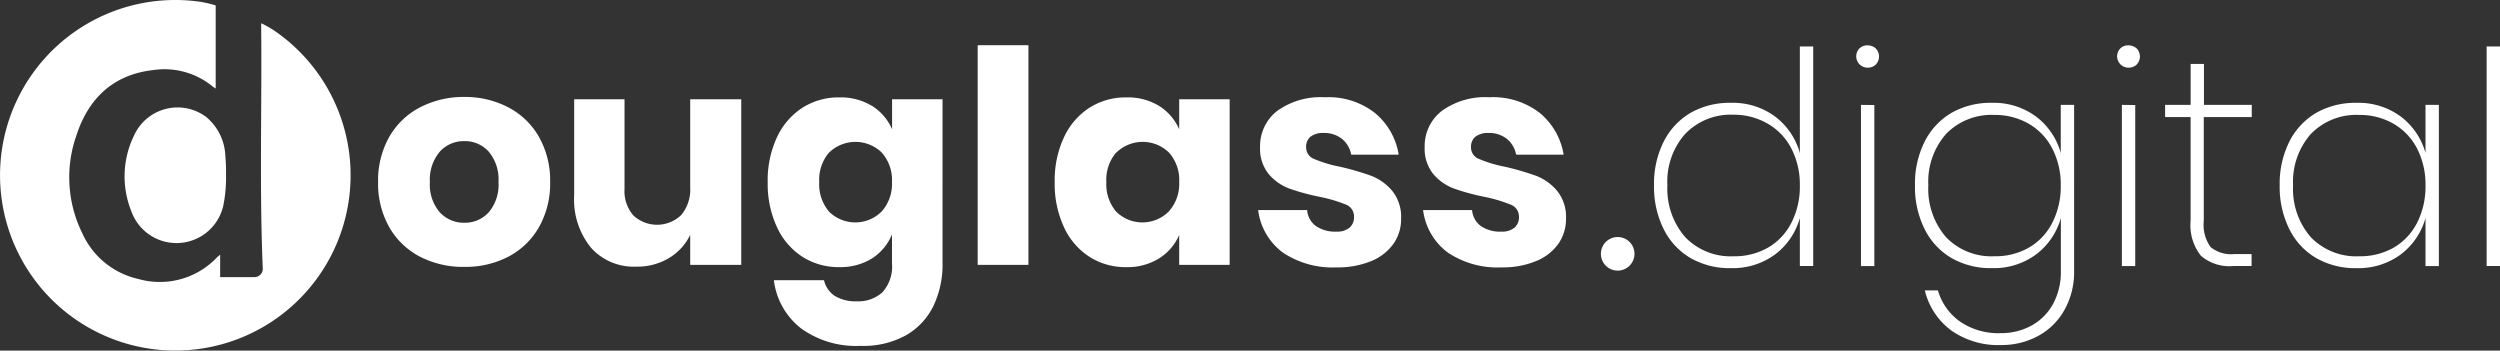 <svg xmlns="http://www.w3.org/2000/svg" width="271" height="38.005" viewBox="0 0 271 38.005"><rect x="0" y="0" width="271" height="38.005" fill="#333333" stroke="none"/><defs><style>.a{fill:#fff;}</style></defs><g transform="translate(0 0)"><path class="a" d="M84.354,19.132a8.172,8.172,0,0,1,3.316,3.2,9.6,9.6,0,0,1,1.208,4.886,9.6,9.6,0,0,1-1.208,4.892,8.172,8.172,0,0,1-3.316,3.2,10.057,10.057,0,0,1-4.775,1.109,10.2,10.2,0,0,1-4.816-1.109,8.172,8.172,0,0,1-3.327-3.2,9.6,9.6,0,0,1-1.208-4.892,9.6,9.6,0,0,1,1.208-4.886,8.172,8.172,0,0,1,3.327-3.2A10.2,10.2,0,0,1,79.579,18a10.057,10.057,0,0,1,4.775,1.132Zm-7.431,4.792a4.67,4.67,0,0,0-1.08,3.3,4.576,4.576,0,0,0,1.08,3.286,3.543,3.543,0,0,0,2.656,1.127,3.5,3.5,0,0,0,2.638-1.127,4.629,4.629,0,0,0,1.062-3.286,4.67,4.67,0,0,0-1.062-3.3,3.461,3.461,0,0,0-2.638-1.138A3.5,3.5,0,0,0,76.923,23.924Z" transform="translate(-29.243 -7.489)"/><path class="a" d="M124.753,18.43V36.379h-5.534V33.134a5.96,5.96,0,0,1-2.3,2.51,6.7,6.7,0,0,1-3.555.928,6.2,6.2,0,0,1-4.9-2.055,8.238,8.238,0,0,1-1.821-5.662V18.43H112.1v9.748a4,4,0,0,0,.957,2.843,3.777,3.777,0,0,0,5.2-.053,4.343,4.343,0,0,0,.963-3.024V18.43Z" transform="translate(-44.402 -7.669)"/><path class="a" d="M153.873,18.984a5.644,5.644,0,0,1,2.189,2.545V18.278h5.469V36.122a10.326,10.326,0,0,1-.969,4.518,7.384,7.384,0,0,1-2.959,3.2,9.526,9.526,0,0,1-4.956,1.167,10.16,10.16,0,0,1-6.479-1.915,7.787,7.787,0,0,1-2.919-5.2h5.434a2.773,2.773,0,0,0,1.167,1.7,4.3,4.3,0,0,0,2.4.584A3.847,3.847,0,0,0,155,39.21a4.112,4.112,0,0,0,1.051-3.135V32.923a5.615,5.615,0,0,1-2.177,2.615,6.5,6.5,0,0,1-3.543.934,7.25,7.25,0,0,1-3.969-1.109,7.547,7.547,0,0,1-2.767-3.2,11.091,11.091,0,0,1-1.016-4.892,11.038,11.038,0,0,1,1.016-4.9,7.588,7.588,0,0,1,2.767-3.187,7.25,7.25,0,0,1,3.969-1.109,6.5,6.5,0,0,1,3.543.916Zm-4.629,5.049a4.547,4.547,0,0,0-1.08,3.216,4.553,4.553,0,0,0,1.08,3.222,4.039,4.039,0,0,0,5.691-.035,4.483,4.483,0,0,0,1.115-3.187,4.465,4.465,0,0,0-1.115-3.2,4.086,4.086,0,0,0-5.691,0Z" transform="translate(-59.36 -7.516)"/><path class="a" d="M187.079,8.39V32.2h-5.5V8.39Z" transform="translate(-75.598 -3.489)"/><path class="a" d="M207.173,18.984a5.645,5.645,0,0,1,2.2,2.545V18.278h5.469V36.227h-5.469V32.982a5.615,5.615,0,0,1-2.2,2.557,6.5,6.5,0,0,1-3.543.934,7.25,7.25,0,0,1-3.969-1.109,7.547,7.547,0,0,1-2.767-3.2,11.091,11.091,0,0,1-1.016-4.892,11.038,11.038,0,0,1,1.016-4.9,7.588,7.588,0,0,1,2.767-3.187,7.25,7.25,0,0,1,3.969-1.109A6.5,6.5,0,0,1,207.173,18.984Zm-4.617,5.049a4.547,4.547,0,0,0-1.08,3.216,4.553,4.553,0,0,0,1.08,3.222,4.039,4.039,0,0,0,5.691-.035,4.483,4.483,0,0,0,1.127-3.187,4.466,4.466,0,0,0-1.115-3.2,4.086,4.086,0,0,0-5.691,0Z" transform="translate(-81.548 -7.516)"/><path class="a" d="M246.338,19.776a7.372,7.372,0,0,1,2.557,4.506h-5.148a2.837,2.837,0,0,0-1.01-1.722,3.065,3.065,0,0,0-1.979-.63,2.195,2.195,0,0,0-1.418.4,1.413,1.413,0,0,0-.479,1.167,1.337,1.337,0,0,0,.881,1.255,13.729,13.729,0,0,0,2.784.835,29.933,29.933,0,0,1,3.38.981,5.627,5.627,0,0,1,2.282,1.629,4.5,4.5,0,0,1,.969,3.024,4.635,4.635,0,0,1-.841,2.738,5.469,5.469,0,0,1-2.411,1.862,9.445,9.445,0,0,1-3.736.677,9.661,9.661,0,0,1-5.837-1.611,6.771,6.771,0,0,1-2.673-4.6h5.312a2.335,2.335,0,0,0,.981,1.751,3.677,3.677,0,0,0,2.2.584,2.072,2.072,0,0,0,1.418-.432,1.471,1.471,0,0,0,.484-1.167A1.378,1.378,0,0,0,243.2,29.7a16.454,16.454,0,0,0-2.878-.852,23.348,23.348,0,0,1-3.3-.9,5.382,5.382,0,0,1-2.218-1.564,4.331,4.331,0,0,1-.934-2.919,4.822,4.822,0,0,1,1.833-3.911,8.039,8.039,0,0,1,5.183-1.494A8.15,8.15,0,0,1,246.338,19.776Z" transform="translate(-97.277 -7.515)"/><path class="a" d="M276.963,19.776a7.407,7.407,0,0,1,2.563,4.506h-5.148a2.872,2.872,0,0,0-1.016-1.722,3.065,3.065,0,0,0-1.979-.63,2.177,2.177,0,0,0-1.413.4,1.4,1.4,0,0,0-.484,1.167,1.337,1.337,0,0,0,.881,1.255,13.729,13.729,0,0,0,2.784.835,29.934,29.934,0,0,1,3.38.981,5.592,5.592,0,0,1,2.282,1.629,4.471,4.471,0,0,1,.969,3.024,4.635,4.635,0,0,1-.841,2.738,5.469,5.469,0,0,1-2.411,1.862,9.439,9.439,0,0,1-3.73.677,9.645,9.645,0,0,1-5.837-1.611,6.794,6.794,0,0,1-2.673-4.6H269.6a2.393,2.393,0,0,0,.981,1.751,3.683,3.683,0,0,0,2.206.584,2.066,2.066,0,0,0,1.413-.432,1.471,1.471,0,0,0,.484-1.167,1.378,1.378,0,0,0-.893-1.325,16.455,16.455,0,0,0-2.878-.852,23.267,23.267,0,0,1-3.292-.9,5.4,5.4,0,0,1-2.224-1.564,4.36,4.36,0,0,1-.934-2.919,4.81,4.81,0,0,1,1.839-3.911,8.01,8.01,0,0,1,5.178-1.494A8.262,8.262,0,0,1,276.963,19.776Z" transform="translate(-110.028 -7.515)"/><path class="a" d="M320.311,16.226a7.431,7.431,0,0,1,2.673,3.94V8.62h1.448v23.8h-1.448V27.217a7.43,7.43,0,0,1-2.673,3.94,7.723,7.723,0,0,1-4.827,1.494,8.5,8.5,0,0,1-4.325-1.08,7.448,7.448,0,0,1-2.919-3.117,10.18,10.18,0,0,1-1.062-4.781,10.092,10.092,0,0,1,1.062-4.763,7.525,7.525,0,0,1,2.919-3.105,8.552,8.552,0,0,1,4.325-1.074,7.723,7.723,0,0,1,4.827,1.494Zm-9.736,1.85a7.779,7.779,0,0,0-1.95,5.6,7.975,7.975,0,0,0,1.95,5.633,6.835,6.835,0,0,0,5.253,2.055,7.262,7.262,0,0,0,3.677-.922,6.5,6.5,0,0,0,2.557-2.7,8.569,8.569,0,0,0,.922-4.039,8.482,8.482,0,0,0-.922-4.022,6.52,6.52,0,0,0-2.557-2.685,7.262,7.262,0,0,0-3.677-.975,6.853,6.853,0,0,0-5.253,2.061Z" transform="translate(-127.88 -3.585)"/><path class="a" d="M345.067,8.758a1.2,1.2,0,0,1,.881-.339,1.278,1.278,0,0,1,.9.339,1.255,1.255,0,0,1,0,1.739,1.249,1.249,0,0,1-.9.339,1.23,1.23,0,0,1-.881-2.078Zm1.623,6.129V32.34h-1.448V14.87Z" transform="translate(-143.512 -3.501)"/><path class="a" d="M368.766,20.581a7.431,7.431,0,0,1,2.673,3.94V19.309h1.448V37.3a8.382,8.382,0,0,1-1.051,4.244,7.145,7.145,0,0,1-2.86,2.819,8.3,8.3,0,0,1-4,.981,8.826,8.826,0,0,1-5.423-1.594,7.588,7.588,0,0,1-2.849-4.331h1.418a6.275,6.275,0,0,0,2.4,3.38,7.337,7.337,0,0,0,4.413,1.255,6.853,6.853,0,0,0,3.327-.817,5.925,5.925,0,0,0,2.335-2.335,7.25,7.25,0,0,0,.852-3.584V31.573a7.43,7.43,0,0,1-2.673,3.94,7.723,7.723,0,0,1-4.827,1.494,8.5,8.5,0,0,1-4.325-1.08A7.449,7.449,0,0,1,356.7,32.81a10.18,10.18,0,0,1-1.062-4.781,10.092,10.092,0,0,1,1.062-4.763,7.524,7.524,0,0,1,2.919-3.105,8.551,8.551,0,0,1,4.325-1.074A7.723,7.723,0,0,1,368.766,20.581Zm-9.731,1.85a7.813,7.813,0,0,0-1.95,5.6,7.984,7.984,0,0,0,1.932,5.633,6.835,6.835,0,0,0,5.253,2.055,7.261,7.261,0,0,0,3.689-.922,6.5,6.5,0,0,0,2.557-2.7,8.569,8.569,0,0,0,.922-4.039,8.48,8.48,0,0,0-.922-4.022,6.52,6.52,0,0,0-2.557-2.685,7.261,7.261,0,0,0-3.7-.951A6.853,6.853,0,0,0,359.035,22.432Z" transform="translate(-148.053 -7.941)"/><path class="a" d="M393.517,8.758a1.2,1.2,0,0,1,.881-.339,1.278,1.278,0,0,1,.9.339,1.255,1.255,0,0,1,0,1.739,1.249,1.249,0,0,1-.9.339,1.23,1.23,0,0,1-.881-2.078Zm1.623,6.129V32.34h-1.448V14.87Z" transform="translate(-163.681 -3.501)"/><path class="a" d="M406.281,17.625V28.874a4.143,4.143,0,0,0,.741,2.849,3.54,3.54,0,0,0,2.609.753h1.833v1.3h-2a4.707,4.707,0,0,1-3.5-1.121,5.335,5.335,0,0,1-1.109-3.8V17.625H402.09V16.306h2.767V11.87H406.3v4.436h5.183v1.319Z" transform="translate(-167.392 -4.938)"/><path class="a" d="M436.5,20.581a7.431,7.431,0,0,1,2.673,3.94V19.309h1.448V36.78h-1.448V31.573a7.431,7.431,0,0,1-2.673,3.94,7.717,7.717,0,0,1-4.822,1.494,8.5,8.5,0,0,1-4.331-1.08,7.448,7.448,0,0,1-2.919-3.117,10.256,10.256,0,0,1-1.062-4.781,10.162,10.162,0,0,1,1.062-4.763,7.525,7.525,0,0,1,2.919-3.105,8.563,8.563,0,0,1,4.331-1.074,7.717,7.717,0,0,1,4.822,1.494Zm-9.731,1.85a7.847,7.847,0,0,0-1.95,5.6,7.949,7.949,0,0,0,1.932,5.633,6.847,6.847,0,0,0,5.254,2.055,7.291,7.291,0,0,0,3.695-.922,6.573,6.573,0,0,0,2.557-2.7,8.639,8.639,0,0,0,.916-4.039,8.551,8.551,0,0,0-.916-4.022,6.6,6.6,0,0,0-2.557-2.685,7.29,7.29,0,0,0-3.7-.951,6.859,6.859,0,0,0-5.23,2.037Z" transform="translate(-176.248 -7.94)"/><path class="a" d="M463.248,8.62v23.8H461.8V8.62Z" transform="translate(-192.248 -3.585)"/><circle class="a" cx="1.821" cy="1.821" r="1.821" transform="translate(173.536 25.693)"/><path class="a" d="M29.642,3.243a12.188,12.188,0,0,0-1.313-.73V3c.082,8.686-.193,17.372.169,26.051a.9.9,0,0,1-.946.981H23.881V27.613a2.247,2.247,0,0,0-.35.286,8.524,8.524,0,0,1-8.522,2.335,8.756,8.756,0,0,1-6.071-4.956,13.677,13.677,0,0,1-.66-10.542c1.3-4.051,3.987-6.66,8.371-7.151a8.248,8.248,0,0,1,6.421,1.786,2.627,2.627,0,0,0,.327.216V.581A13.426,13.426,0,0,0,21.809.2a19,19,0,1,0,7.834,3.041Z" transform="translate(-0.016 0.006)"/><path class="a" d="M31.993,20.975a5.178,5.178,0,0,0-7.81,2,10.093,10.093,0,0,0-.309,8.2,5.2,5.2,0,0,0,10-.689,15.72,15.72,0,0,0,.274-3.257,19.4,19.4,0,0,0-.076-2.049A5.77,5.77,0,0,0,31.993,20.975Z" transform="translate(-9.646 -8.299)"/></g></svg>